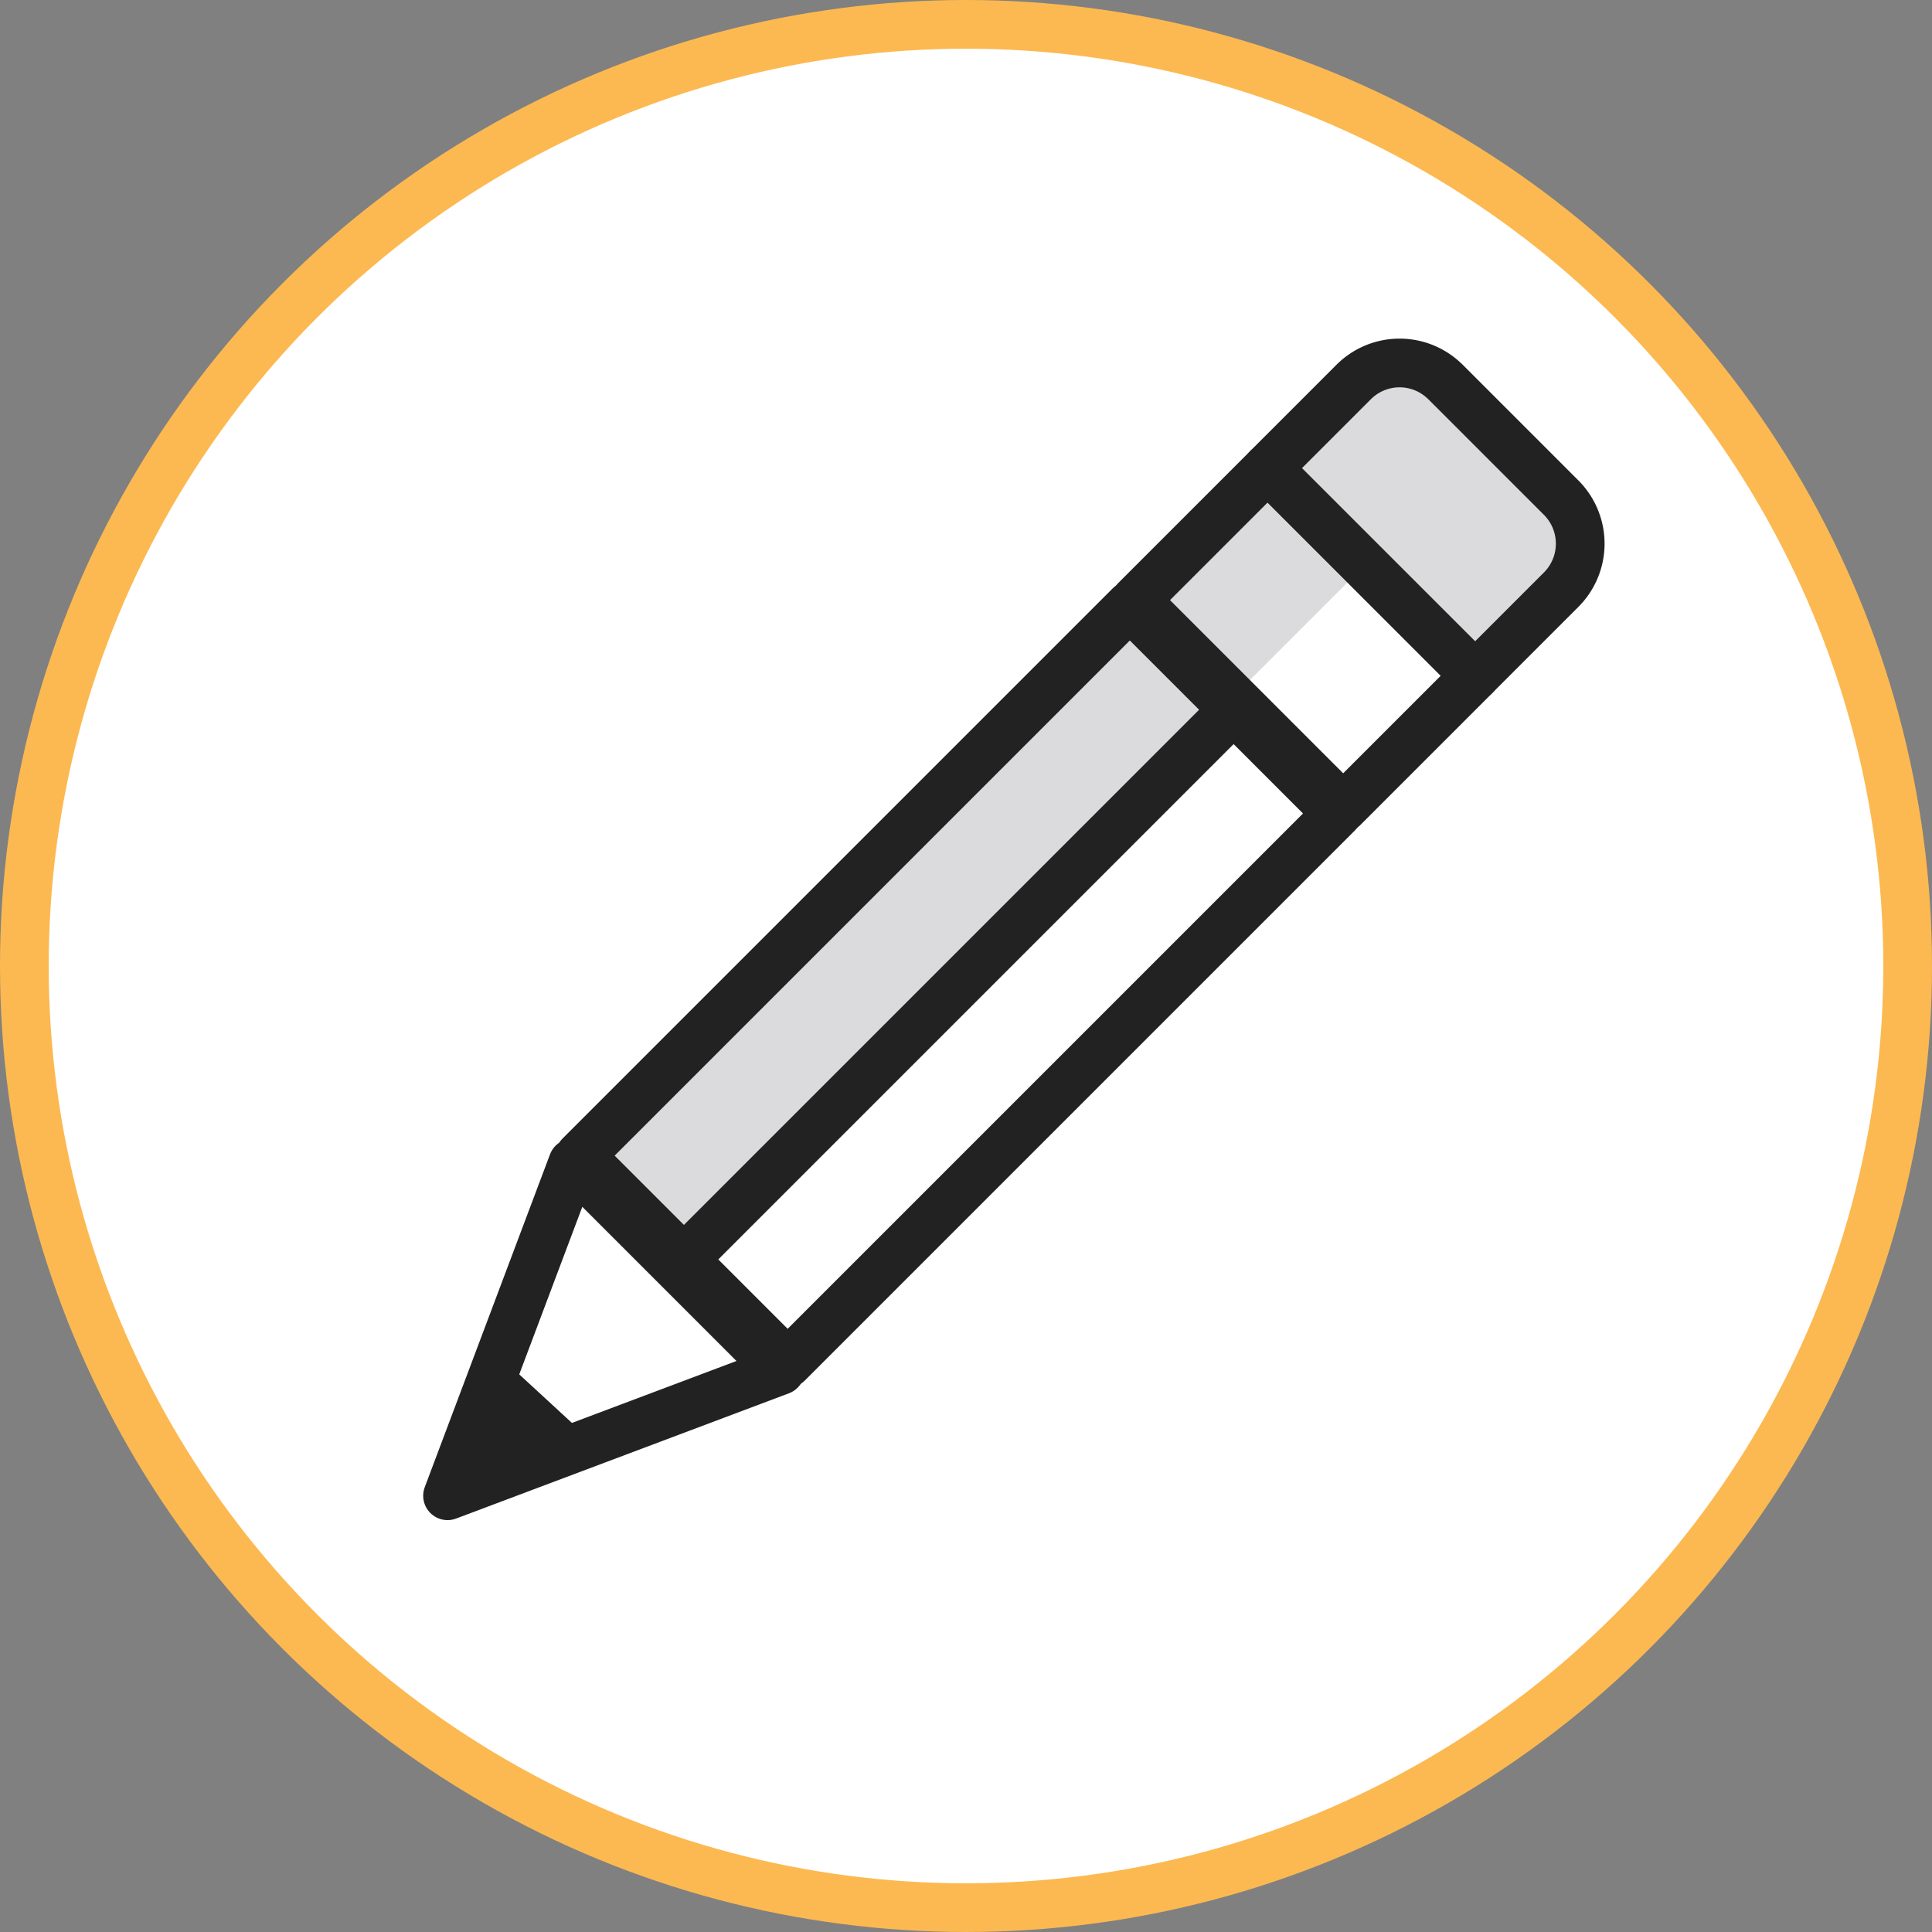 <svg xmlns="http://www.w3.org/2000/svg" viewBox="0 0 59.5 59.5"><rect x="0" y="0" width="59.5" height="59.5" fill="#808080" stroke="none"/><defs><style>.cls-1,.cls-4{fill:#fff;}.cls-1{stroke:#fcb951;stroke-miterlimit:10;}.cls-1,.cls-2,.cls-3,.cls-4{stroke-width:1.5px;}.cls-2,.cls-6{fill:#dbdadc;}.cls-2,.cls-3,.cls-4{stroke:#232223;stroke-linecap:round;stroke-linejoin:round;}.cls-3{fill:none;}.cls-5{fill:#232223;}</style></defs><title>Layer 5</title><g id="Layer_2" data-name="Layer 2"><g id="Layer_3" data-name="Layer 3"><g id="Layer_5" data-name="Layer 5"><circle class="cls-1" cx="29.75" cy="29.75" r="29"/><rect class="cls-2" x="25.667" y="16.751" width="4.521" height="23.945" transform="translate(28.49 -11.335) rotate(45)"/><rect class="cls-3" x="25.005" y="18.349" width="9.042" height="23.945" transform="translate(30.089 -11.997) rotate(45)"/><polygon class="cls-4" points="13.783 46.065 24.034 42.207 17.641 35.814 13.783 46.065"/><polygon class="cls-5" points="15.432 41.812 16.758 43.033 18.083 44.254 16.033 45.15 13.982 46.047 14.707 43.929 15.432 41.812"/><rect class="cls-6" x="36.386" y="15.069" width="4.229" height="5.75" transform="translate(23.965 -21.968) rotate(45)"/><rect class="cls-3" x="35.681" y="16.771" width="9.042" height="5.75" transform="translate(25.667 -22.673) rotate(45)"/><path class="cls-2" d="M41.745,12.705h5.038a2.005,2.005,0,0,1,2.005,2.005v3.745a0,0,0,0,1,0,0H39.747a0,0,0,0,1,0,0V14.704a1.998,1.998,0,0,1,1.998-1.998Z" transform="translate(23.982 -26.739) rotate(45)"/></g></g></g></svg>